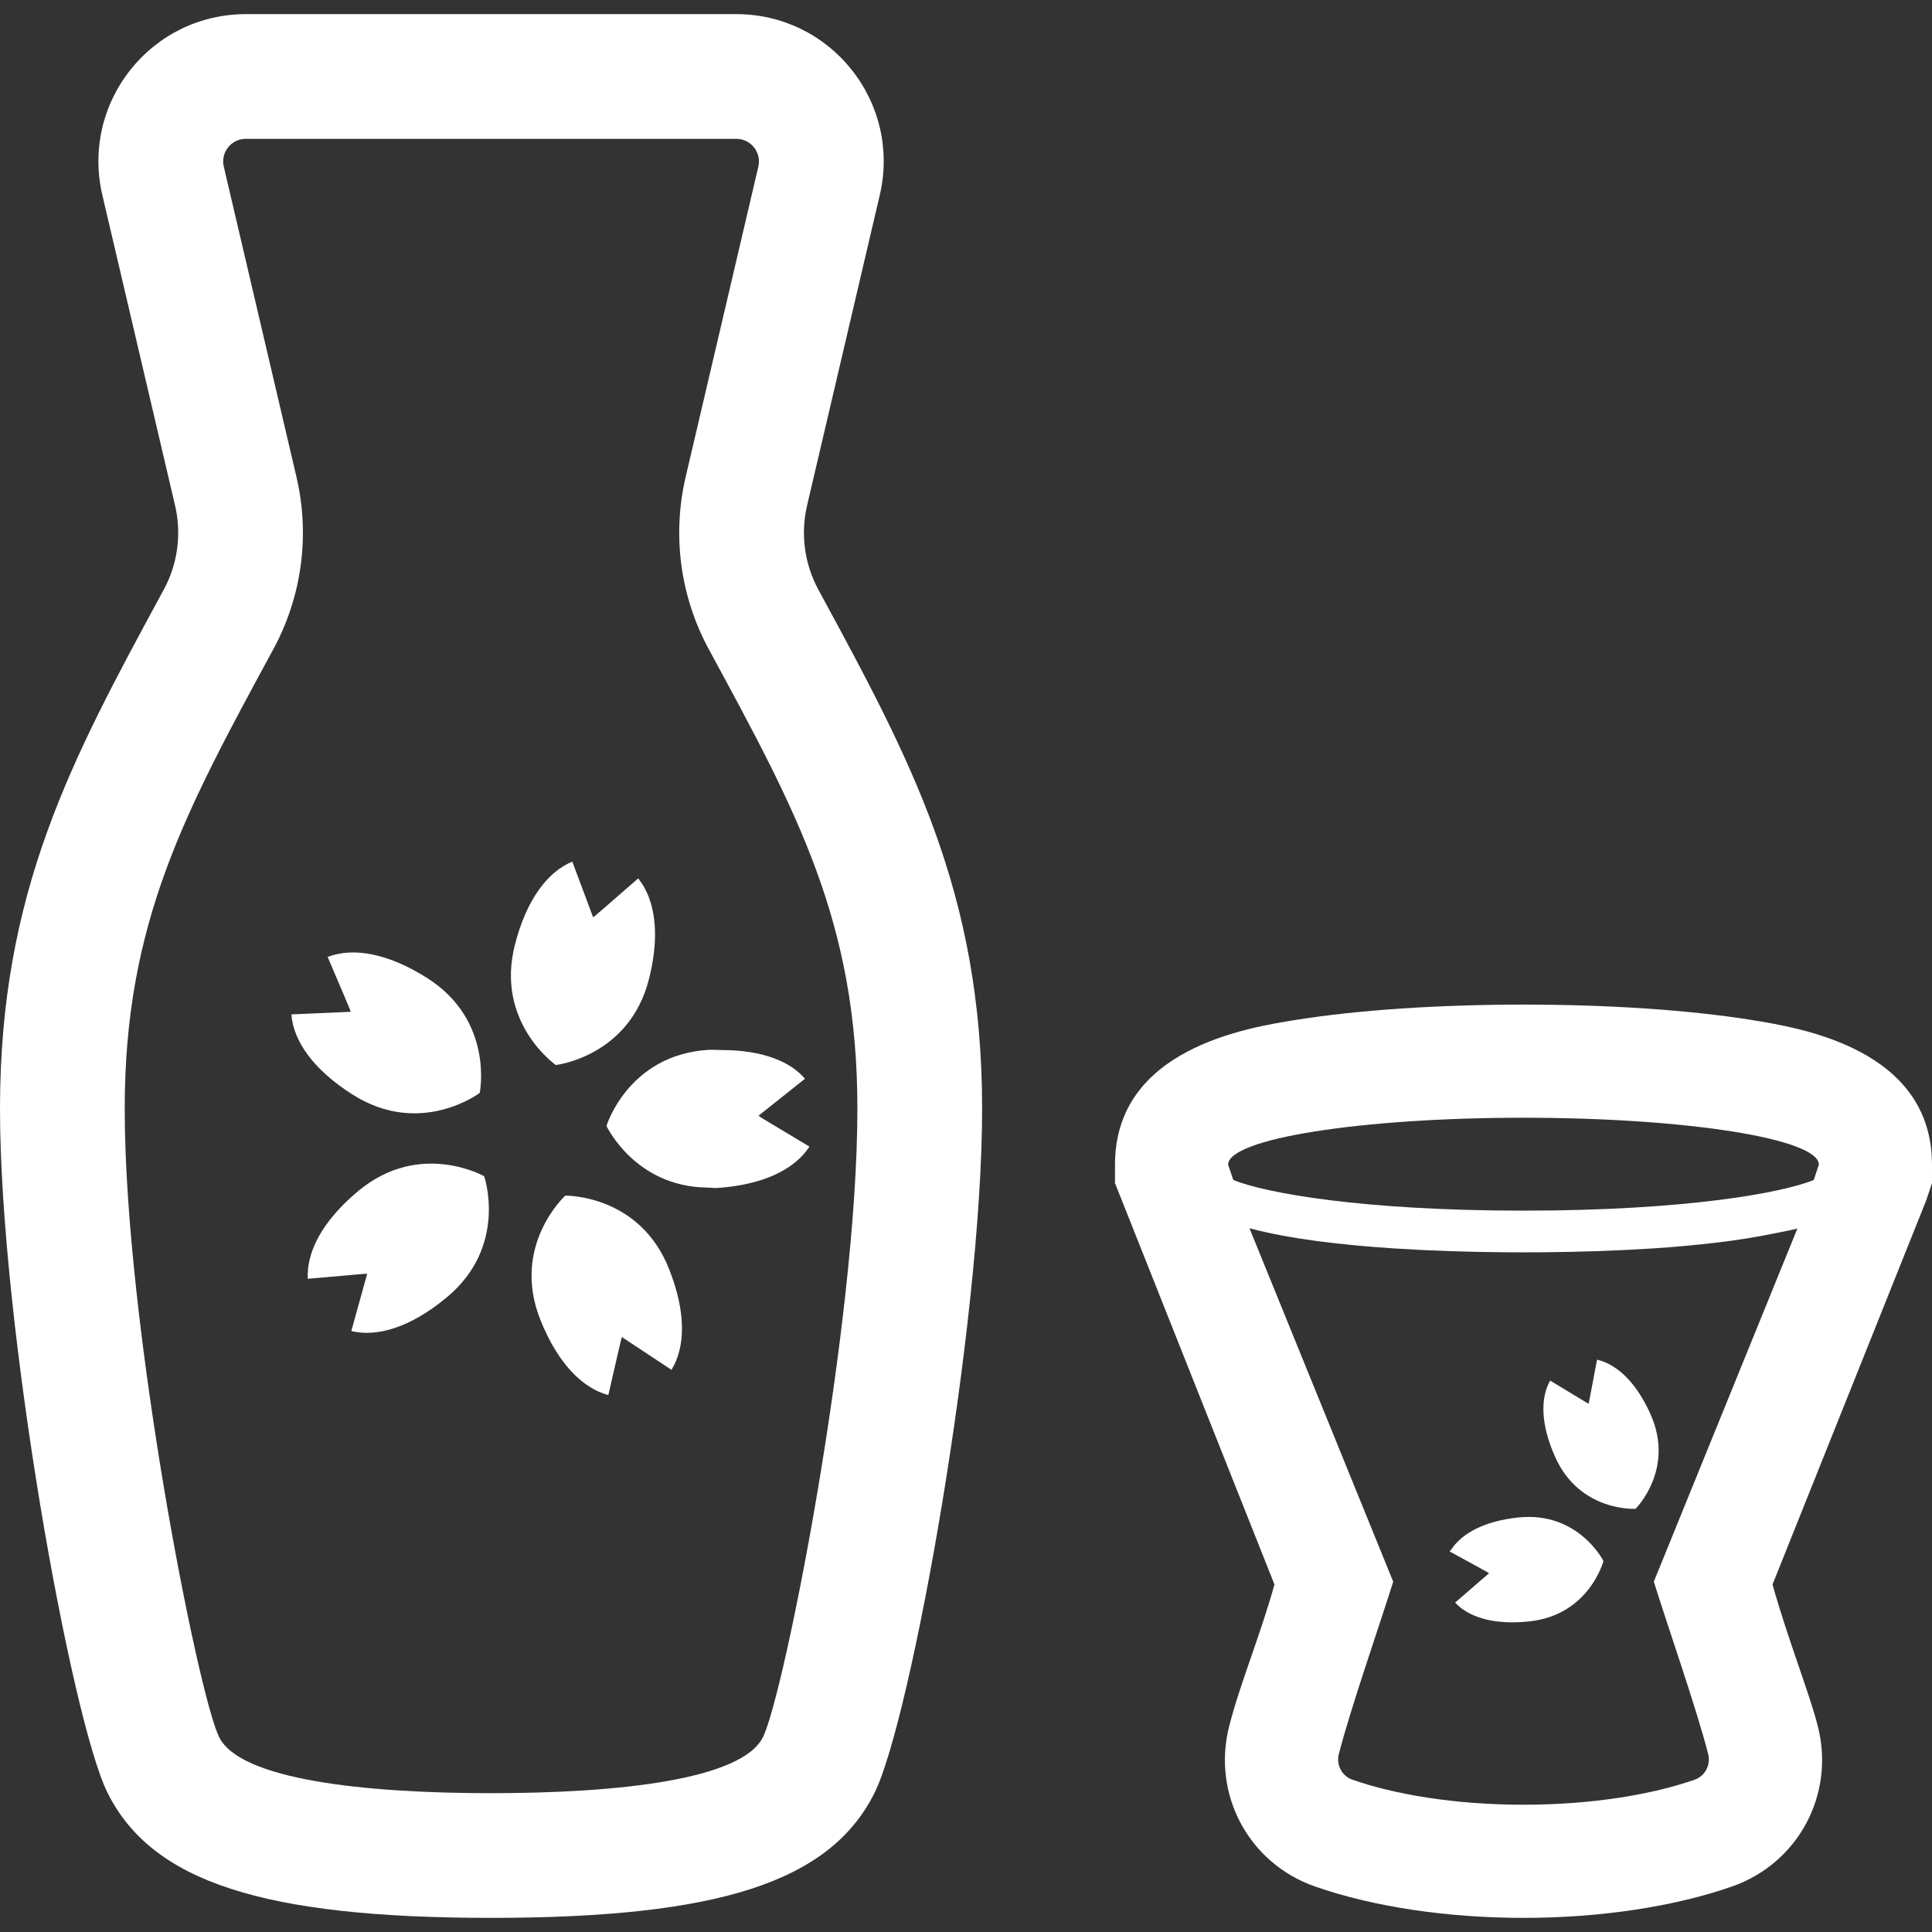 <!--?xml version="1.0" encoding="utf-8"?-->
<!-- Generator: Adobe Illustrator 19.1.1, SVG Export Plug-In . SVG Version: 6.00 Build 0)  -->
<svg version="1.1" id="_x31_0" xmlns="http://www.w3.org/2000/svg" xmlns:xlink="http://www.w3.org/1999/xlink" x="0px" y="0px" viewBox="0 0 512 512" style="width: 48px; height: 48px; opacity: 1;" xml:space="preserve">
<rect x="0" y="0" width="512" height="512" fill="#333333" stroke="none"/>
<style type="text/css">
	.st0{fill:#374149;}
</style>
<g>
	<path class="st0" d="M43.043,156.916C18.996,201.263,0,236.294,0,293.81c0,57.199,18.855,162.008,28.527,181.355
		c11.754,23.508,41.195,33.09,101.61,33.09c60.422,0,89.855-9.582,101.606-33.086c9.668-19.336,28.527-124.152,28.527-181.359
		c0-57.516-18.996-92.554-43.047-136.902l-0.339-0.633c-3.703-6.832-4.77-14.77-2.997-22.344l19.262-82.238
		c2.738-11.672,0.034-23.758-7.418-33.157c-7.453-9.402-18.602-14.793-30.598-14.793h-64.996H65.141
		c-11.992,0-23.149,5.39-30.602,14.793c-7.446,9.398-10.153,21.485-7.414,33.164l19.262,82.234
		c1.778,7.57,0.711,15.508-2.992,22.344L43.043,156.916z M78.566,126.396L59.305,44.154c-0.883-3.758,1.973-7.363,5.836-7.363
		h64.996h64.996c3.867,0,6.718,3.605,5.836,7.363l-19.262,82.242c-3.618,15.446-1.438,31.688,6.121,45.637
		c23.418,43.184,39.39,72.402,39.39,121.778c0,57.226-19.414,155.336-25.038,166.578c-5.618,11.242-38.317,14.82-72.043,14.82
		s-66.426-3.578-72.047-14.82C52.469,449.146,33.05,351.037,33.05,293.81c0-49.375,15.977-78.594,39.395-121.778
		C80.008,158.084,82.183,141.842,78.566,126.396z" style="fill: rgb(255, 255, 255);"></path>
	<path class="st0" d="M147.297,282.24c0,0,19.473-2.195,24.687-22.778c2.25-8.87,2.016-16.058,0.063-21.406
		c-0.035-0.094-0.059-0.199-0.094-0.29c-0.301-0.781-0.648-1.507-1.023-2.206c-0.078-0.149-0.137-0.321-0.222-0.462
		c-0.394-0.695-0.84-1.332-1.305-1.938c-0.016-0.019-0.031-0.042-0.047-0.066c-0.038-0.074-0.074-0.125-0.113-0.202l-0.016,0.011
		c-0.019-0.035-0.043-0.07-0.066-0.102l-0.004,0.004c-0.007-0.012-0.011-0.023-0.019-0.035l-8.855,7.711l-2.375,2.046l-0.726,0.566
		l-5.332-14.262l-0.008-0.015l-0.118-0.328c0,0.004-0.004,0.004-0.004,0.004l-0.042-0.114l-0.016-0.035
		c-6.414,2.641-12.121,9.879-15.222,22.11C131.222,271.037,147.297,282.24,147.297,282.24z" style="fill: rgb(255, 255, 255);"></path>
	<path class="st0" d="M93.539,290.138c17.965,11.324,33.59-0.504,33.59-0.504s3.934-19.195-14.031-30.515
		c-10.492-6.614-19.481-7.989-25.926-5.645c-0.066,0.016-0.133,0.023-0.199,0.043l0.008,0.011c-0.039,0.012-0.078,0.02-0.114,0.035
		v0.008c-0.012,0-0.023,0.004-0.039,0.008l4.586,10.785l1.222,2.902l0.313,0.871l-15.153,0.664l-0.418,0.016c0,0,0,0,0,0.004
		l-0.122,0.004v0.003h-0.039C77.742,275.748,82.871,283.412,93.539,290.138z" style="fill: rgb(255, 255, 255);"></path>
	<path class="st0" d="M94.95,315.623c-8.387,6.984-12.566,14.117-13.286,20.398c0,0.007-0.004,0.011-0.004,0.015
		c-0.043,0.426-0.074,0.844-0.09,1.262c-0.008,0.059-0.012,0.118-0.016,0.18c-0.011,0.344-0.004,0.676,0.008,1.012
		c0,0.062,0,0.121,0,0.179l-0.008,0.066h0.008c0,0.039,0,0.078,0.004,0.118h0.004c0,0.015,0,0.027,0,0.042l11.695-1.031l3.121-0.27
		l0.918-0.031l-4.016,14.508l-0.152,0.516c0.004,0.004,0.004,0,0.008,0.004l-0.043,0.152c6.738,1.641,15.617-0.867,25.309-8.938
		c16.324-13.586,9.898-32.098,9.898-32.098S111.27,302.037,94.95,315.623z" style="fill: rgb(255, 255, 255);"></path>
	<path class="st0" d="M149.805,316.854c0,0-14.469,13.214-6.594,32.938c4.683,11.71,11.293,18.144,18,19.918l2.633-11.446
		l0.714-3.054l0.254-0.879l12.633,8.36l0.371,0.246l0.101,0.066v-0.004l0.035,0.024c3.637-5.906,3.993-15.126-0.687-26.836
		C169.39,316.466,149.805,316.854,149.805,316.854z" style="fill: rgb(255, 255, 255);"></path>
	<path class="st0" d="M160.722,298.385c0,0,7.539,16.121,26.707,16.336c0.086,0,0.156,0.023,0.242,0.023
		c0.066,0,0.137-0.004,0.203-0.008c0.734,0,1.367,0.141,2.137,0.09c10.886-0.719,18.457-4.032,22.734-8.692
		c0,0,0.007-0.011,0.011-0.015c0.29-0.317,0.562-0.633,0.821-0.961c0.035-0.047,0.078-0.094,0.117-0.145
		c0.207-0.266,0.398-0.539,0.586-0.82c0.035-0.047,0.07-0.098,0.109-0.149l0.039-0.043l-0.004-0.004
		c0.024-0.035,0.047-0.062,0.07-0.098l-0.004-0.004c0.008-0.007,0.016-0.019,0.024-0.031l-10.082-6.046l-2.676-1.618l-0.754-0.511
		l11.562-9.207l0.641-0.496c-0.004-0.004-0.004-0.004-0.004-0.004l0.094-0.078l0.031-0.023c-3.961-4.664-11.344-7.516-21.617-7.602
		c-0.09,0-0.164-0.016-0.254-0.016c-0.109,0-0.23,0.012-0.34,0.012c-1.191,0.004-2.246-0.125-3.519-0.043
		C166.406,279.634,160.722,298.385,160.722,298.385z" style="fill: rgb(255, 255, 255);"></path>
	<path class="st0" d="M433.434,399.854c0,0,10.516-10.406,3.977-25.051c-2.817-6.308-6.321-10.461-9.981-12.714
		c-0.066-0.039-0.129-0.09-0.195-0.129c-0.539-0.325-1.086-0.594-1.633-0.832c-0.121-0.051-0.234-0.122-0.351-0.168
		c-0.559-0.227-1.122-0.398-1.68-0.539c-0.012-0.004-0.023-0.008-0.039-0.012c-0.054-0.027-0.086-0.031-0.145-0.062l-0.003,0.015
		c-0.039-0.011-0.082-0.027-0.126-0.038c-0.007,0-0.015-0.004-0.027-0.008l-1.645,8.714l-0.449,2.348l-0.168,0.645l-9.778-5.922
		l-0.25-0.156c-0.004,0.004-0.004,0.004-0.004,0.004l-0.11-0.066l-0.027-0.016c-2.566,4.566-2.562,11.531,1.324,20.227
		C418.66,400.736,433.434,399.854,433.434,399.854z" style="fill: rgb(255, 255, 255);"></path>
	<path class="st0" d="M394.047,416.568l0.566,0.359l-8.707,7.52l-0.051,0.039l-0.117,0.102c0,0,0,0,0,0.004l-0.098,0.086
		l-0.02,0.019c3.543,3.852,10.172,6,19.645,4.993c15.942-1.695,19.668-16.012,19.668-16.012s-6.652-13.218-22.594-11.527
		c-9.094,0.969-14.946,4.246-17.754,8.504c-0.094,0.129-0.242,0.23-0.328,0.363l0.012,0.008c0,0,0,0,0,0.003
		c-0.027,0.032-0.054,0.066-0.074,0.106c-0.004,0.008-0.012,0.016-0.015,0.024l7.766,4.246L394.047,416.568z" style="fill: rgb(255, 255, 255);"></path>
	<path class="st0" d="M325.75,457.435c-4.618,18.102,5.171,36.379,22.773,42.52c15.356,5.355,34.965,8.301,55.219,8.301
		c20.262,0,39.867-2.946,55.218-8.301c17.606-6.137,27.398-24.418,22.774-42.524c-2.289-8.972-7.848-22.738-11.996-37.515
		l40.699-101.726l1.562-4.645v-4.898c0-30.594-34.652-36.25-47.988-38.367c-0.02,0-0.039-0.004-0.059-0.008
		c-0.046-0.008-0.109-0.015-0.156-0.023l-0.422,2.652l0.394-2.496V270.4l0.027-0.16c-16.305-2.59-37.629-4.012-60.054-4.012
		c-22.418,0-43.75,1.422-60.055,4.02c-13.179,2.086-48.199,7.648-48.199,38.398v4.894l42.262,106.375
		C333.832,433.858,328.614,446.209,325.75,457.435z M325.465,308.646c0-6.867,35.051-12.434,78.278-12.434
		c43.234,0,78.274,5.566,78.274,12.434l-1.36,4.066c-8.507,3.461-34.203,8.121-76.914,8.121c-42.703,0-68.406-4.66-76.906-8.121
		L325.465,308.646z M331.125,325.498c10.606,2.848,24.633,4.454,38.234,5.34l7.508,0.426c10.23,0.493,19.785,0.622,26.875,0.622
		c7.09,0,16.641-0.129,26.882-0.622l7.504-0.426c11.23-0.734,22.633-2,32.274-4.008c2.066-0.398,4.098-0.801,5.918-1.234
		l-38.042,93.566c3.656,11.703,11.382,33.84,14.41,45.684c0.723,2.855-0.808,5.824-3.594,6.793
		c-11.117,3.879-27.023,6.633-45.351,6.633c-18.325,0-34.234-2.754-45.344-6.633c-2.785-0.969-4.328-3.938-3.594-6.793
		c3.015-11.844,10.746-33.981,14.41-45.684L331.125,325.498z" style="fill: rgb(255, 255, 255);"></path>
</g>
</svg>

